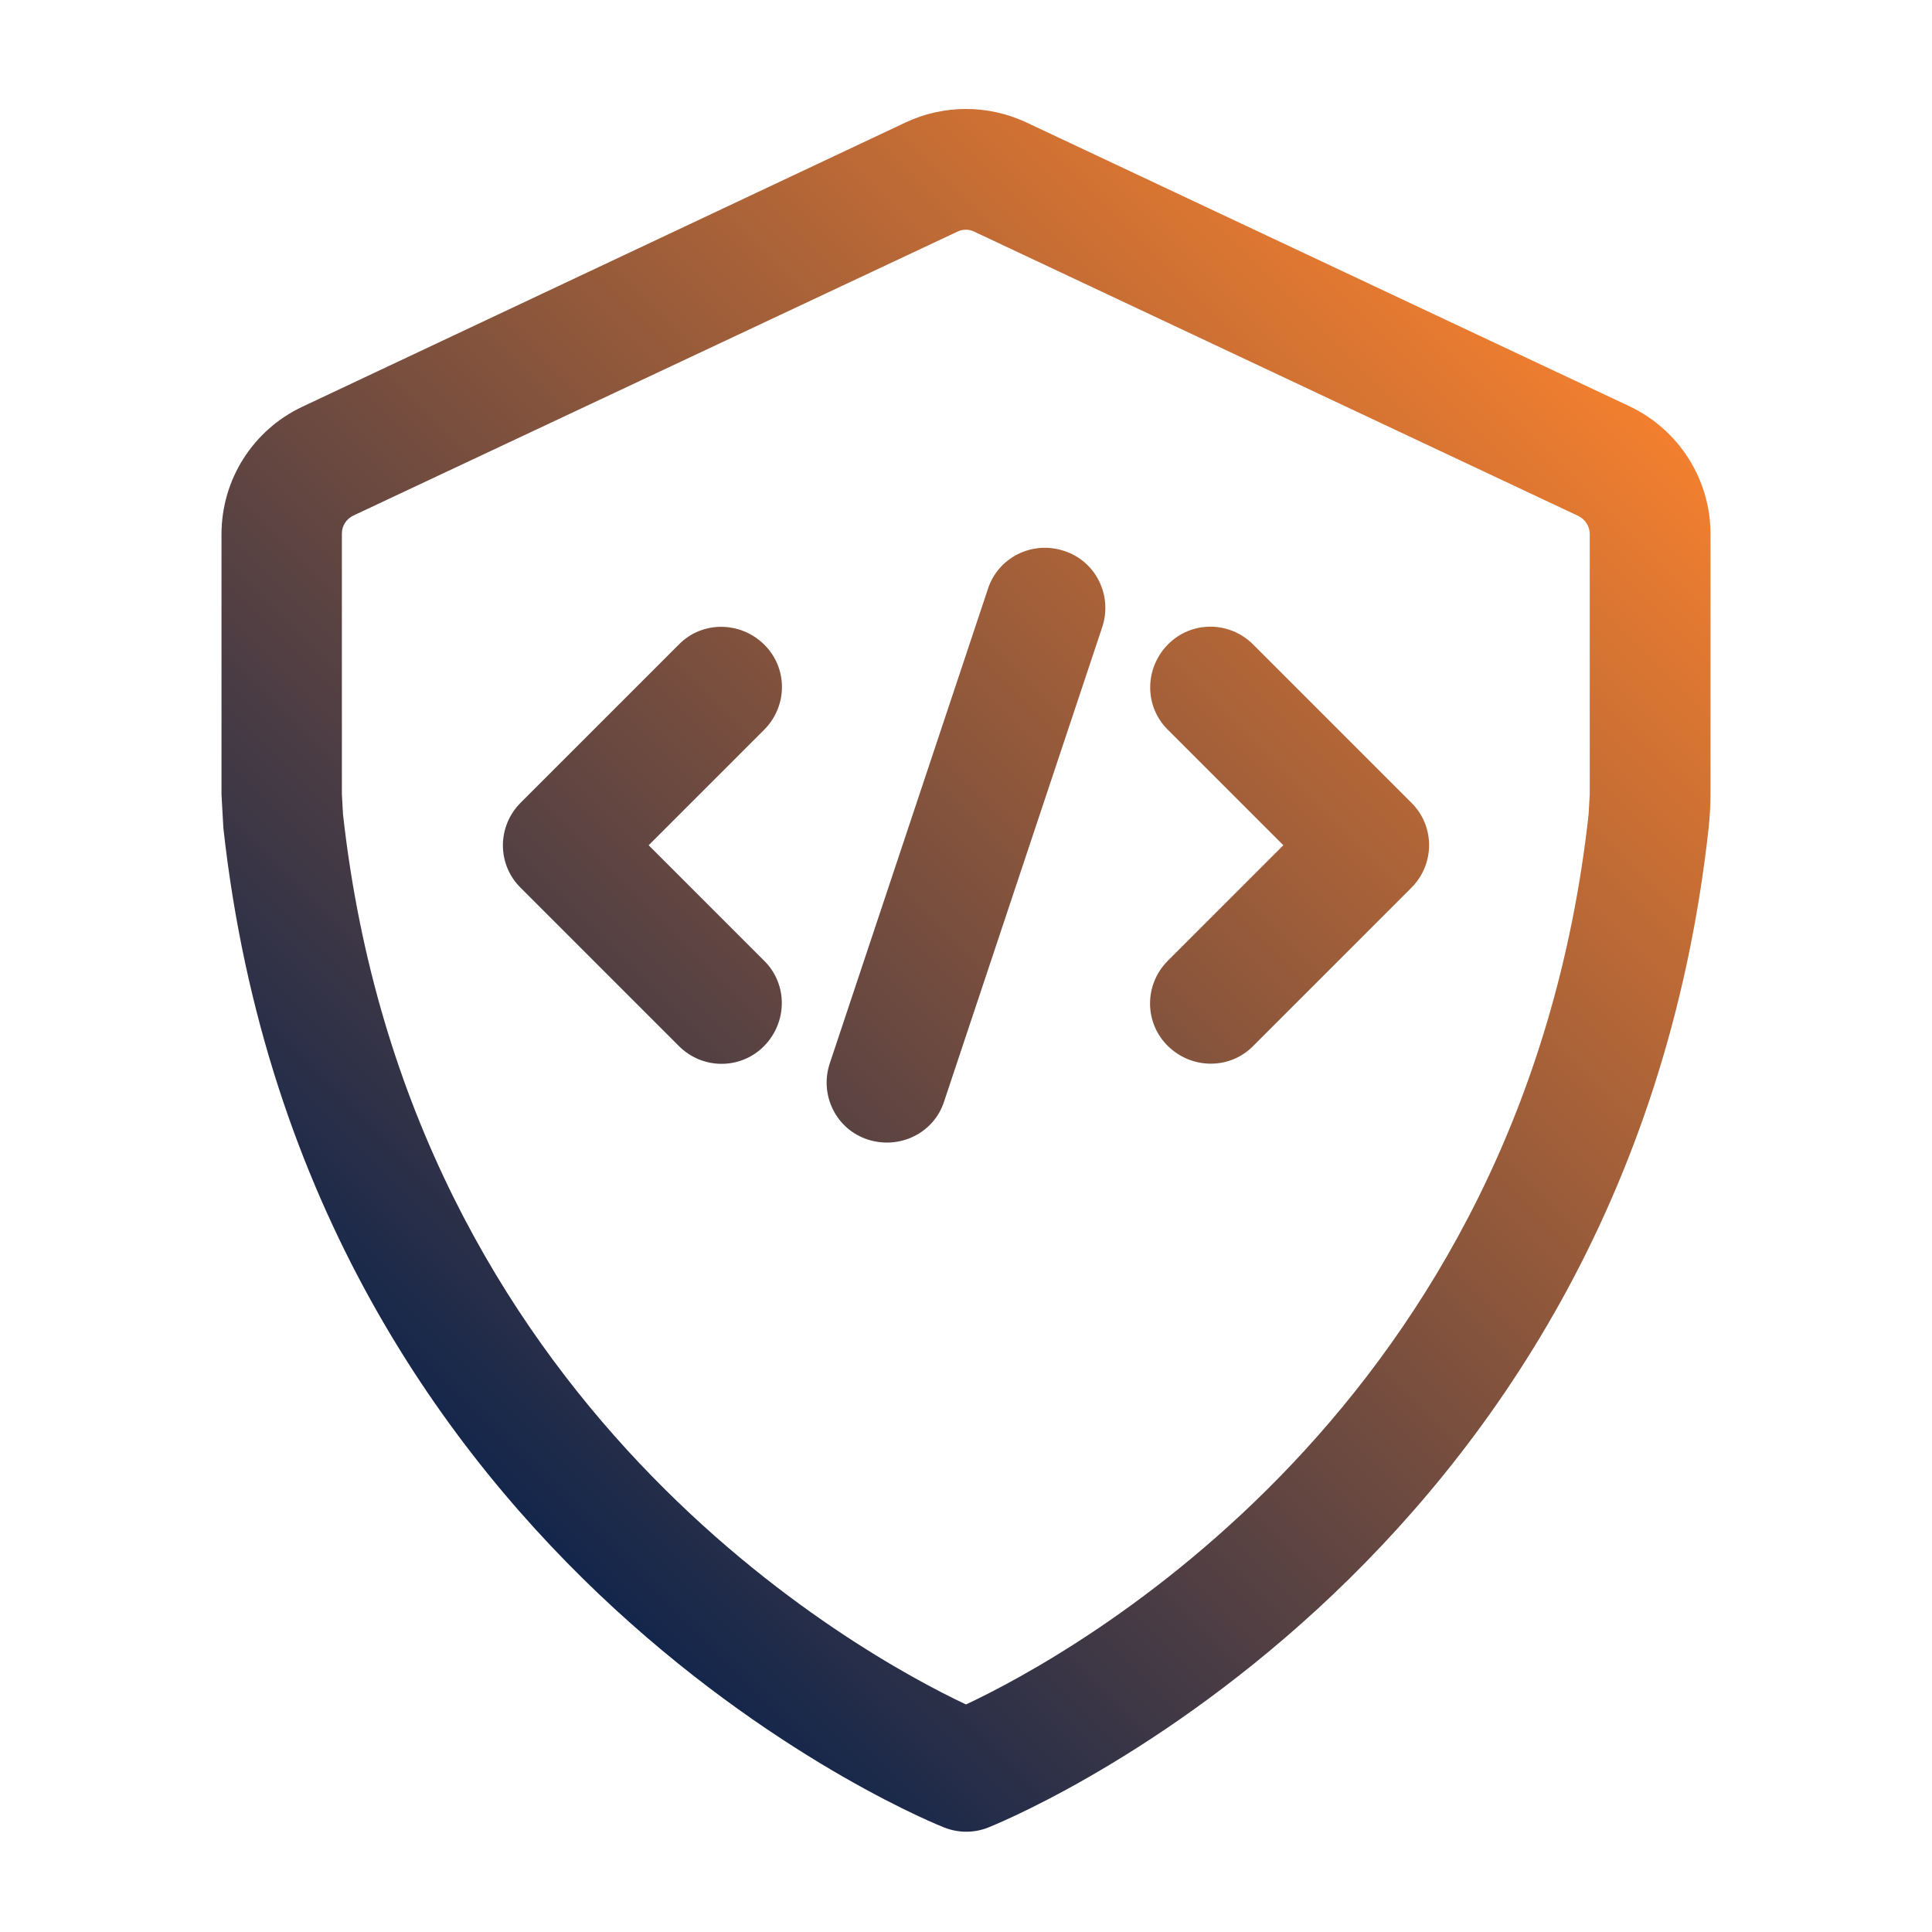 <?xml version="1.0" encoding="UTF-8"?>
<svg xmlns="http://www.w3.org/2000/svg" xmlns:xlink="http://www.w3.org/1999/xlink" version="1.1" viewBox="0 0 512 512">
  <defs>
    <style>
      .cls-1 {
        fill: url(#linear-gradient);
      }
    </style>
    <linearGradient id="linear-gradient" x1="108.2" y1="372.1" x2="403.8" y2="76.5" gradientUnits="userSpaceOnUse">
      <stop offset="0" stop-color="#13264b"/>
      <stop offset="1" stop-color="#f27f2f"/>
    </linearGradient>
  </defs>
  <!-- Generator: Adobe Illustrator 28.6.0, SVG Export Plug-In . SVG Version: 1.2.0 Build 709)  -->
  <g>
    <g id="Layer_1">
      <path id="Icon" class="cls-1" d="M261.8,156.1l-41.9,125.7c-2.8,8.4,1.7,17.5,10.1,20.2s17.5-1.7,20.2-10.1l41.9-125.7c2.8-8.4-1.7-17.5-10.1-20.2-8.4-2.8-17.5,1.7-20.2,10.1h0ZM309.5,193.4l30.6,30.6-30.6,30.6c-6.3,6.3-6.3,16.4,0,22.6s16.4,6.3,22.6,0l41.9-41.9c6.3-6.3,6.3-16.4,0-22.6l-41.9-41.9c-6.3-6.3-16.4-6.3-22.6,0s-6.3,16.4,0,22.6h0ZM179.9,170.8l-41.9,41.9c-6.3,6.3-6.3,16.4,0,22.6l41.9,41.9c6.3,6.3,16.4,6.3,22.6,0s6.3-16.4,0-22.6l-30.6-30.6,30.6-30.6c6.3-6.3,6.3-16.4,0-22.6s-16.4-6.3-22.6,0ZM453.3,141.5c0-14.5-8.4-27.6-21.4-33.8-34.2-16.1-130-61.2-160-75.3-10.1-4.7-21.7-4.7-31.8,0L80.1,107.8c-13.1,6.2-21.4,19.3-21.4,33.8v69l.5,8.9c22,198.7,191,264.8,191,264.8,3.8,1.5,8,1.5,11.7,0,0,0,169-66.1,190.9-264.8.3-2.9.5-5.9.5-8.9,0-10.5,0-48.4,0-69h0ZM421.3,141.5c0,20.6,0,58.4,0,68.9l-.3,5.4c-17.4,157.5-136.9,222.7-165,235.9-28-13.2-147.6-78.5-165.1-235.9l-.3-5.4v-69c0-2.1,1.2-3.9,3.1-4.8L253.7,61.4c1.4-.7,3.1-.7,4.5,0l160,75.3c1.9.9,3.1,2.8,3.1,4.8h0Z"/>
    </g>
  </g>
</svg>